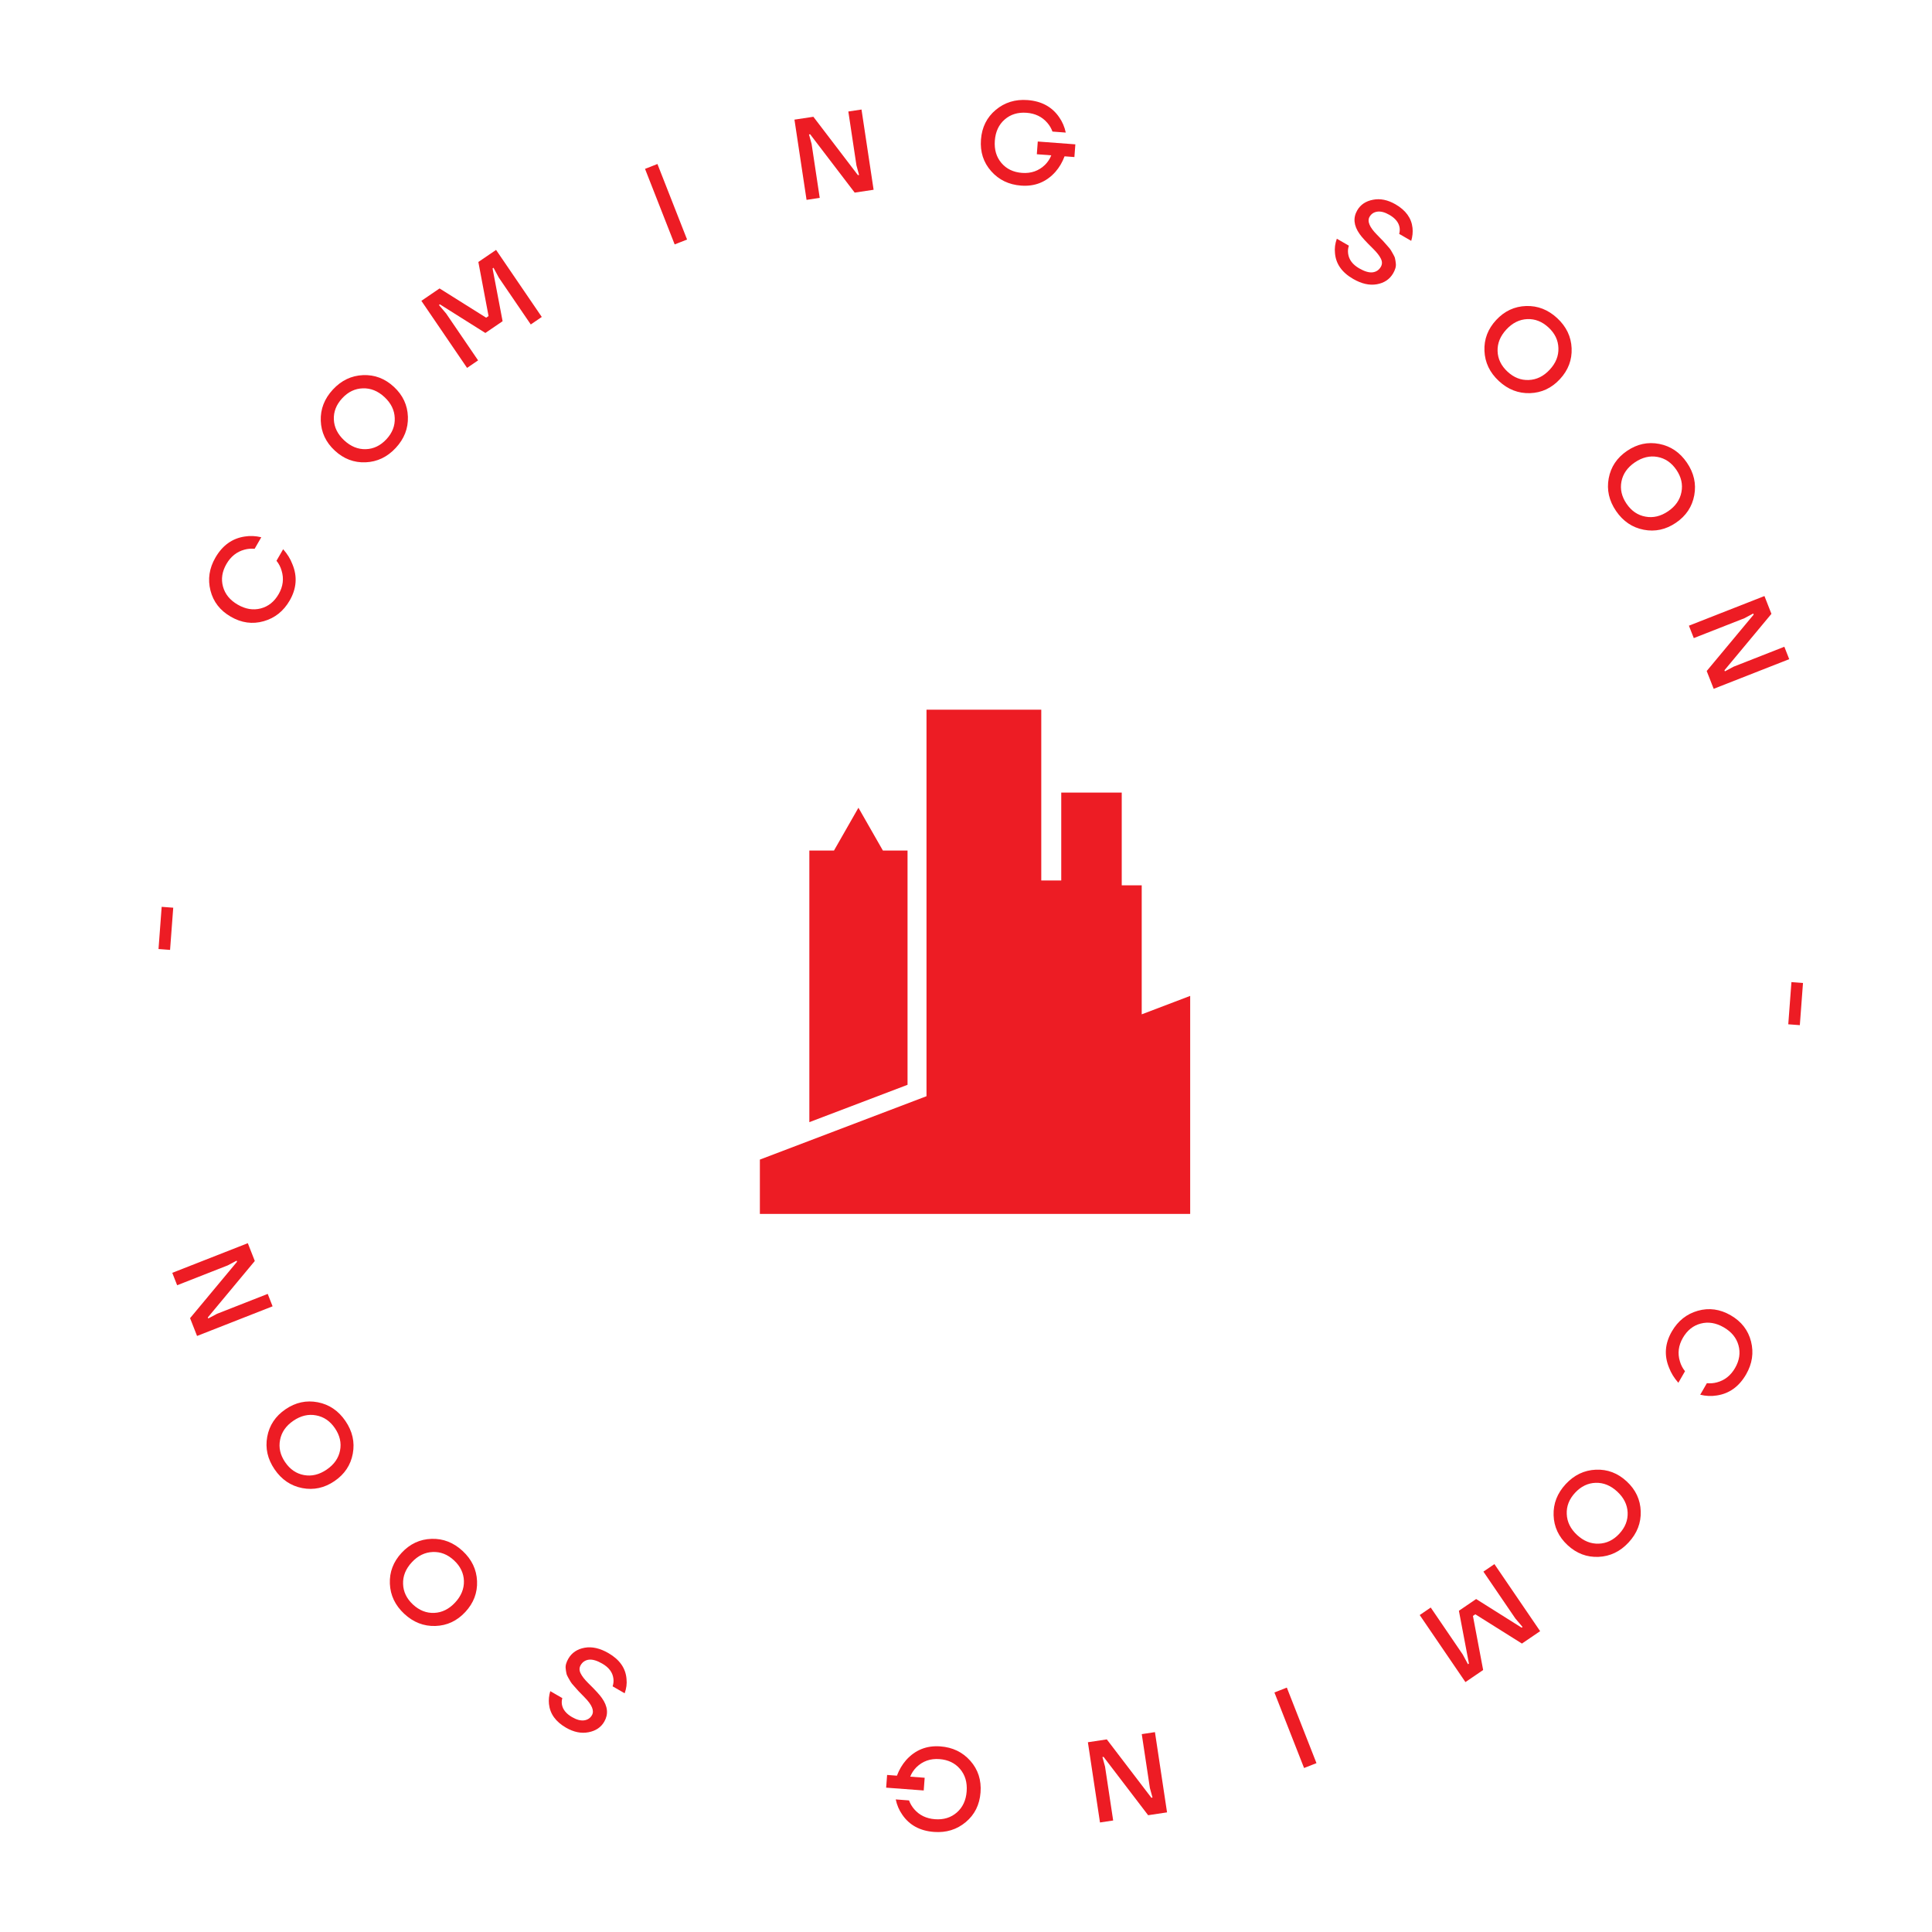<svg width="200" height="200" viewBox="0 0 200 200" fill="none" xmlns="http://www.w3.org/2000/svg">
<path d="M118.19 105.004V91.65H116.122V82.047H109.86V91.147H107.792V73.466H95.911V113.479L78.662 120.04V125.664H101.853H112.99H123.207V120.04V103.095L118.19 105.004Z" fill="#ED1C24"/>
<path d="M93.948 88.046H91.396L88.865 83.617L86.335 88.046H83.783V116.165L93.948 112.299V88.046Z" fill="#ED1C24"/>
<path d="M175.759 135.69C176.918 135.362 178.052 135.518 179.161 136.158C180.269 136.798 180.971 137.702 181.267 138.87C181.562 140.039 181.392 141.174 180.756 142.275C180.028 143.536 179.017 144.264 177.722 144.459C177.161 144.55 176.589 144.525 176.006 144.382L176.696 143.187C177.045 143.223 177.395 143.193 177.744 143.1C178.542 142.886 179.165 142.391 179.613 141.615C180.065 140.832 180.183 140.051 179.969 139.271C179.754 138.491 179.245 137.869 178.441 137.405C177.637 136.941 176.844 136.811 176.061 137.015C175.278 137.219 174.661 137.712 174.209 138.495C173.749 139.292 173.648 140.107 173.906 140.939C174.01 141.304 174.185 141.641 174.432 141.949L173.742 143.144C173.305 142.652 172.984 142.129 172.777 141.576C172.257 140.315 172.354 139.068 173.066 137.835C173.702 136.734 174.599 136.019 175.759 135.69Z" fill="#ED1C24"/>
<path d="M165.203 152.142C166.407 152.091 167.472 152.496 168.398 153.356C169.325 154.215 169.808 155.247 169.847 156.452C169.887 157.656 169.469 158.73 168.592 159.674C167.716 160.619 166.676 161.116 165.473 161.167C164.269 161.217 163.204 160.813 162.277 159.953C161.35 159.093 160.867 158.061 160.828 156.857C160.789 155.653 161.207 154.579 162.083 153.634C162.959 152.69 163.999 152.193 165.203 152.142ZM168.493 156.57C168.457 155.762 168.099 155.043 167.419 154.411C166.739 153.78 165.994 153.477 165.186 153.501C164.377 153.526 163.665 153.87 163.051 154.532C162.441 155.189 162.154 155.922 162.19 156.73C162.221 157.544 162.576 158.266 163.256 158.898C163.937 159.529 164.684 159.829 165.498 159.799C166.306 159.774 167.015 159.433 167.625 158.777C168.24 158.114 168.529 157.378 168.493 156.57Z" fill="#ED1C24"/>
<path d="M154.702 161.916L159.434 168.857L157.55 170.141L152.726 167.112L152.478 167.281L153.535 172.879L151.701 174.129L146.969 167.189L148.109 166.411L151.421 171.27L151.964 172.279L152.063 172.212L151.025 166.747L152.809 165.531L157.517 168.494L157.616 168.426L156.874 167.552L153.562 162.694L154.702 161.916Z" fill="#ED1C24"/>
<path d="M133.212 174.699L136.281 182.519L134.997 183.023L131.928 175.203L133.212 174.699Z" fill="#ED1C24"/>
<path d="M119.56 179.31L120.812 187.616L118.854 187.911L114.242 181.871L114.124 181.889L114.394 182.88L115.235 188.457L113.87 188.662L112.618 180.356L114.576 180.061L119.188 186.101L119.307 186.083L119.036 185.093L118.195 179.516L119.56 179.31Z" fill="#ED1C24"/>
<path d="M100.45 182.282C101.249 183.184 101.6 184.273 101.505 185.549C101.409 186.826 100.899 187.851 99.975 188.624C99.05 189.397 97.954 189.736 96.686 189.641C95.234 189.532 94.139 188.937 93.402 187.854C93.076 187.389 92.85 186.862 92.726 186.275L94.102 186.379C94.222 186.708 94.4 187.011 94.636 187.285C95.175 187.911 95.891 188.258 96.784 188.324C97.686 188.392 98.441 188.16 99.051 187.628C99.66 187.096 99.999 186.367 100.069 185.442C100.138 184.516 99.911 183.745 99.388 183.129C98.864 182.512 98.152 182.169 97.251 182.102C96.309 182.031 95.514 182.313 94.865 182.946C94.578 183.237 94.365 183.562 94.226 183.921L95.722 184.033L95.623 185.349L91.734 185.058L91.833 183.742L92.85 183.818C93.081 183.201 93.398 182.664 93.801 182.204C94.746 181.152 95.929 180.679 97.349 180.786C98.618 180.881 99.651 181.379 100.45 182.282Z" fill="#ED1C24"/>
<path d="M64.666 175.288L63.419 174.568C63.51 174.297 63.535 174.021 63.495 173.739C63.411 173.117 63.029 172.611 62.35 172.219C61.803 171.903 61.341 171.766 60.966 171.808C60.587 171.857 60.301 172.047 60.109 172.38C59.957 172.643 59.956 172.924 60.107 173.224C60.25 173.519 60.51 173.854 60.885 174.227C61.623 174.949 62.099 175.469 62.313 175.786C62.918 176.643 62.998 177.456 62.554 178.225C62.214 178.814 61.67 179.179 60.924 179.321C60.173 179.469 59.395 179.312 58.592 178.848C57.525 178.232 56.938 177.417 56.83 176.403C56.784 175.97 56.829 175.525 56.964 175.067L58.211 175.787C58.148 176.009 58.134 176.233 58.171 176.457C58.262 176.971 58.612 177.405 59.222 177.757C59.693 178.029 60.109 178.14 60.471 178.09C60.832 178.04 61.101 177.862 61.277 177.557C61.541 177.1 61.284 176.481 60.507 175.699C60.442 175.635 60.321 175.509 60.142 175.323C59.959 175.143 59.833 175.01 59.763 174.923C59.682 174.84 59.564 174.707 59.41 174.526C59.245 174.348 59.13 174.203 59.066 174.091C59.001 173.98 58.918 173.835 58.817 173.657C58.713 173.486 58.651 173.33 58.63 173.189C58.599 173.051 58.576 172.899 58.561 172.733C58.539 172.563 58.555 172.392 58.608 172.22C58.657 172.054 58.732 171.885 58.832 171.712C59.192 171.088 59.758 170.708 60.529 170.572C61.29 170.438 62.107 170.623 62.98 171.127C64.144 171.799 64.769 172.692 64.857 173.805C64.91 174.288 64.846 174.782 64.666 175.288Z" fill="#ED1C24"/>
<path d="M49.384 163.676C49.434 164.88 49.03 165.945 48.17 166.872C47.31 167.798 46.279 168.281 45.074 168.32C43.87 168.36 42.796 167.942 41.852 167.065C40.907 166.189 40.41 165.149 40.359 163.946C40.309 162.742 40.713 161.677 41.573 160.75C42.433 159.823 43.465 159.34 44.669 159.301C45.873 159.262 46.947 159.68 47.892 160.556C48.836 161.432 49.333 162.472 49.384 163.676ZM44.956 166.966C45.764 166.93 46.483 166.572 47.115 165.892C47.746 165.212 48.049 164.467 48.025 163.659C48 162.85 47.656 162.138 46.994 161.524C46.337 160.914 45.604 160.627 44.796 160.663C43.982 160.694 43.26 161.049 42.628 161.729C41.997 162.41 41.697 163.157 41.727 163.971C41.752 164.779 42.093 165.488 42.749 166.098C43.412 166.713 44.148 167.002 44.956 166.966Z" fill="#ED1C24"/>
<path d="M36.522 150.477C36.304 151.662 35.672 152.61 34.628 153.322C33.584 154.034 32.47 154.275 31.287 154.046C30.104 153.816 29.15 153.169 28.424 152.105C27.699 151.041 27.445 149.916 27.664 148.731C27.882 147.547 28.514 146.598 29.558 145.886C30.602 145.174 31.716 144.933 32.899 145.162C34.082 145.392 35.036 146.039 35.761 147.103C36.487 148.167 36.741 149.292 36.522 150.477ZM31.473 152.699C32.269 152.844 33.05 152.655 33.817 152.132C34.584 151.61 35.045 150.951 35.201 150.158C35.357 149.364 35.18 148.593 34.671 147.847C34.166 147.106 33.516 146.664 32.72 146.519C31.92 146.367 31.136 146.553 30.369 147.076C29.602 147.599 29.143 148.26 28.992 149.06C28.836 149.854 29.01 150.621 29.515 151.362C30.024 152.109 30.677 152.554 31.473 152.699Z" fill="#ED1C24"/>
<path d="M28.218 135.229L20.399 138.298L19.676 136.455L24.538 130.615L24.494 130.503L23.589 130.987L18.338 133.048L17.834 131.763L25.654 128.694L26.377 130.537L21.515 136.378L21.558 136.489L22.464 136.005L27.714 133.944L28.218 135.229Z" fill="#ED1C24"/>
<path d="M17.605 98.333L16.409 98.243L16.736 93.875L17.933 93.965L17.605 98.333Z" fill="#ED1C24"/>
<path d="M27.295 64.309C26.135 64.638 25.001 64.482 23.893 63.842C22.784 63.202 22.082 62.298 21.787 61.13C21.491 59.961 21.662 58.826 22.298 57.725C23.026 56.464 24.037 55.736 25.332 55.541C25.893 55.45 26.465 55.475 27.048 55.617L26.358 56.812C26.009 56.777 25.659 56.806 25.309 56.9C24.512 57.114 23.889 57.609 23.441 58.385C22.989 59.168 22.87 59.949 23.085 60.729C23.3 61.509 23.809 62.131 24.613 62.595C25.416 63.059 26.21 63.189 26.993 62.985C27.775 62.781 28.393 62.288 28.845 61.505C29.305 60.708 29.406 59.893 29.147 59.061C29.044 58.696 28.869 58.359 28.622 58.051L29.312 56.855C29.748 57.348 30.07 57.87 30.277 58.424C30.796 59.685 30.7 60.931 29.988 62.165C29.352 63.266 28.454 63.981 27.295 64.309Z" fill="#ED1C24"/>
<path d="M37.851 47.858C36.647 47.908 35.582 47.504 34.655 46.644C33.729 45.784 33.246 44.752 33.206 43.548C33.167 42.344 33.585 41.27 34.461 40.325C35.337 39.381 36.377 38.884 37.581 38.833C38.785 38.782 39.85 39.187 40.777 40.047C41.703 40.906 42.186 41.938 42.226 43.143C42.265 44.347 41.847 45.421 40.971 46.365C40.095 47.31 39.055 47.807 37.851 47.858ZM34.56 43.429C34.596 44.238 34.954 44.957 35.635 45.589C36.315 46.22 37.059 46.523 37.868 46.498C38.676 46.474 39.388 46.13 40.003 45.468C40.613 44.811 40.899 44.078 40.863 43.27C40.833 42.456 40.478 41.733 39.797 41.102C39.117 40.471 38.37 40.171 37.556 40.201C36.747 40.226 36.038 40.566 35.429 41.223C34.814 41.886 34.525 42.621 34.56 43.429Z" fill="#ED1C24"/>
<path d="M48.351 38.084L43.62 31.143L45.503 29.859L50.328 32.888L50.575 32.718L49.519 27.121L51.353 25.871L56.085 32.811L54.945 33.588L51.632 28.73L51.089 27.721L50.99 27.788L52.029 33.253L50.244 34.469L45.537 31.506L45.438 31.574L46.179 32.448L49.492 37.306L48.351 38.084Z" fill="#ED1C24"/>
<path d="M69.841 25.301L66.773 17.481L68.057 16.977L71.126 24.797L69.841 25.301Z" fill="#ED1C24"/>
<path d="M83.494 20.69L82.242 12.384L84.2 12.089L88.811 18.129L88.93 18.111L88.659 17.12L87.819 11.543L89.183 11.338L90.435 19.644L88.477 19.939L83.866 13.899L83.747 13.917L84.018 14.907L84.858 20.484L83.494 20.69Z" fill="#ED1C24"/>
<path d="M102.604 17.718C101.805 16.816 101.453 15.727 101.549 14.45C101.645 13.174 102.155 12.149 103.079 11.376C104.003 10.603 105.1 10.264 106.368 10.359C107.82 10.468 108.915 11.063 109.652 12.146C109.978 12.611 110.203 13.137 110.328 13.724L108.952 13.621C108.832 13.291 108.654 12.989 108.418 12.715C107.879 12.089 107.163 11.742 106.269 11.675C105.368 11.608 104.613 11.84 104.003 12.372C103.394 12.904 103.054 13.633 102.985 14.558C102.916 15.483 103.143 16.255 103.666 16.871C104.189 17.488 104.902 17.83 105.803 17.898C106.745 17.968 107.54 17.687 108.189 17.054C108.476 16.762 108.688 16.438 108.828 16.079L107.332 15.967L107.43 14.65L111.32 14.942L111.221 16.258L110.204 16.182C109.973 16.799 109.656 17.336 109.252 17.795C108.307 18.848 107.125 19.321 105.705 19.214C104.436 19.119 103.402 18.621 102.604 17.718Z" fill="#ED1C24"/>
<path d="M138.388 24.712L139.635 25.432C139.544 25.703 139.518 25.979 139.559 26.261C139.643 26.883 140.025 27.389 140.704 27.781C141.251 28.097 141.712 28.234 142.088 28.192C142.467 28.143 142.753 27.953 142.945 27.62C143.097 27.357 143.097 27.076 142.947 26.776C142.803 26.481 142.544 26.146 142.168 25.772C141.43 25.051 140.955 24.531 140.741 24.214C140.136 23.357 140.056 22.544 140.5 21.774C140.84 21.186 141.383 20.82 142.13 20.679C142.881 20.53 143.658 20.688 144.462 21.152C145.529 21.768 146.116 22.583 146.224 23.597C146.269 24.029 146.225 24.475 146.09 24.933L144.843 24.213C144.906 23.991 144.92 23.767 144.883 23.543C144.792 23.029 144.442 22.595 143.832 22.243C143.361 21.971 142.945 21.86 142.583 21.91C142.222 21.96 141.953 22.138 141.777 22.443C141.513 22.9 141.77 23.519 142.547 24.301C142.611 24.365 142.733 24.491 142.912 24.677C143.094 24.857 143.221 24.99 143.291 25.076C143.372 25.16 143.489 25.293 143.643 25.474C143.808 25.652 143.923 25.797 143.988 25.909C144.053 26.02 144.136 26.165 144.236 26.343C144.341 26.514 144.403 26.67 144.423 26.811C144.454 26.949 144.478 27.101 144.493 27.267C144.515 27.436 144.499 27.608 144.446 27.78C144.396 27.946 144.322 28.115 144.222 28.288C143.862 28.912 143.296 29.292 142.524 29.428C141.764 29.562 140.947 29.377 140.074 28.872C138.91 28.201 138.284 27.308 138.197 26.195C138.144 25.712 138.207 25.218 138.388 24.712Z" fill="#ED1C24"/>
<path d="M153.67 36.324C153.619 35.12 154.024 34.055 154.883 33.128C155.743 32.202 156.775 31.719 157.979 31.679C159.184 31.64 160.258 32.058 161.202 32.934C162.146 33.81 162.644 34.85 162.694 36.054C162.745 37.258 162.341 38.323 161.481 39.25C160.621 40.176 159.589 40.66 158.385 40.699C157.181 40.738 156.106 40.32 155.162 39.444C154.218 38.568 153.721 37.528 153.67 36.324ZM158.098 33.034C157.29 33.069 156.57 33.428 155.939 34.108C155.308 34.788 155.005 35.532 155.029 36.341C155.054 37.15 155.397 37.861 156.06 38.476C156.717 39.086 157.449 39.373 158.257 39.337C159.071 39.306 159.794 38.951 160.425 38.27C161.057 37.59 161.357 36.843 161.326 36.029C161.302 35.221 160.961 34.511 160.304 33.902C159.642 33.287 158.906 32.998 158.098 33.034Z" fill="#ED1C24"/>
<path d="M166.532 49.523C166.75 48.338 167.381 47.39 168.426 46.678C169.47 45.966 170.584 45.724 171.767 45.954C172.95 46.184 173.904 46.831 174.629 47.895C175.355 48.959 175.608 50.083 175.39 51.268C175.171 52.453 174.54 53.402 173.496 54.114C172.451 54.826 171.338 55.067 170.155 54.838C168.972 54.608 168.018 53.961 167.292 52.897C166.567 51.833 166.313 50.708 166.532 49.523ZM171.581 47.301C170.785 47.156 170.004 47.345 169.237 47.867C168.47 48.39 168.009 49.048 167.853 49.842C167.697 50.636 167.874 51.406 168.383 52.153C168.888 52.894 169.538 53.336 170.334 53.481C171.134 53.633 171.918 53.447 172.685 52.924C173.451 52.401 173.91 51.74 174.062 50.939C174.218 50.146 174.043 49.379 173.539 48.638C173.029 47.891 172.377 47.446 171.581 47.301Z" fill="#ED1C24"/>
<path d="M174.835 64.771L182.655 61.702L183.378 63.545L178.516 69.385L178.56 69.497L179.465 69.013L184.715 66.952L185.219 68.237L177.4 71.306L176.677 69.463L181.539 63.623L181.495 63.511L180.59 63.995L175.34 66.056L174.835 64.771Z" fill="#ED1C24"/>
<path d="M185.449 101.667L186.645 101.757L186.318 106.124L185.121 106.035L185.449 101.667Z" fill="#ED1C24"/>
</svg>
